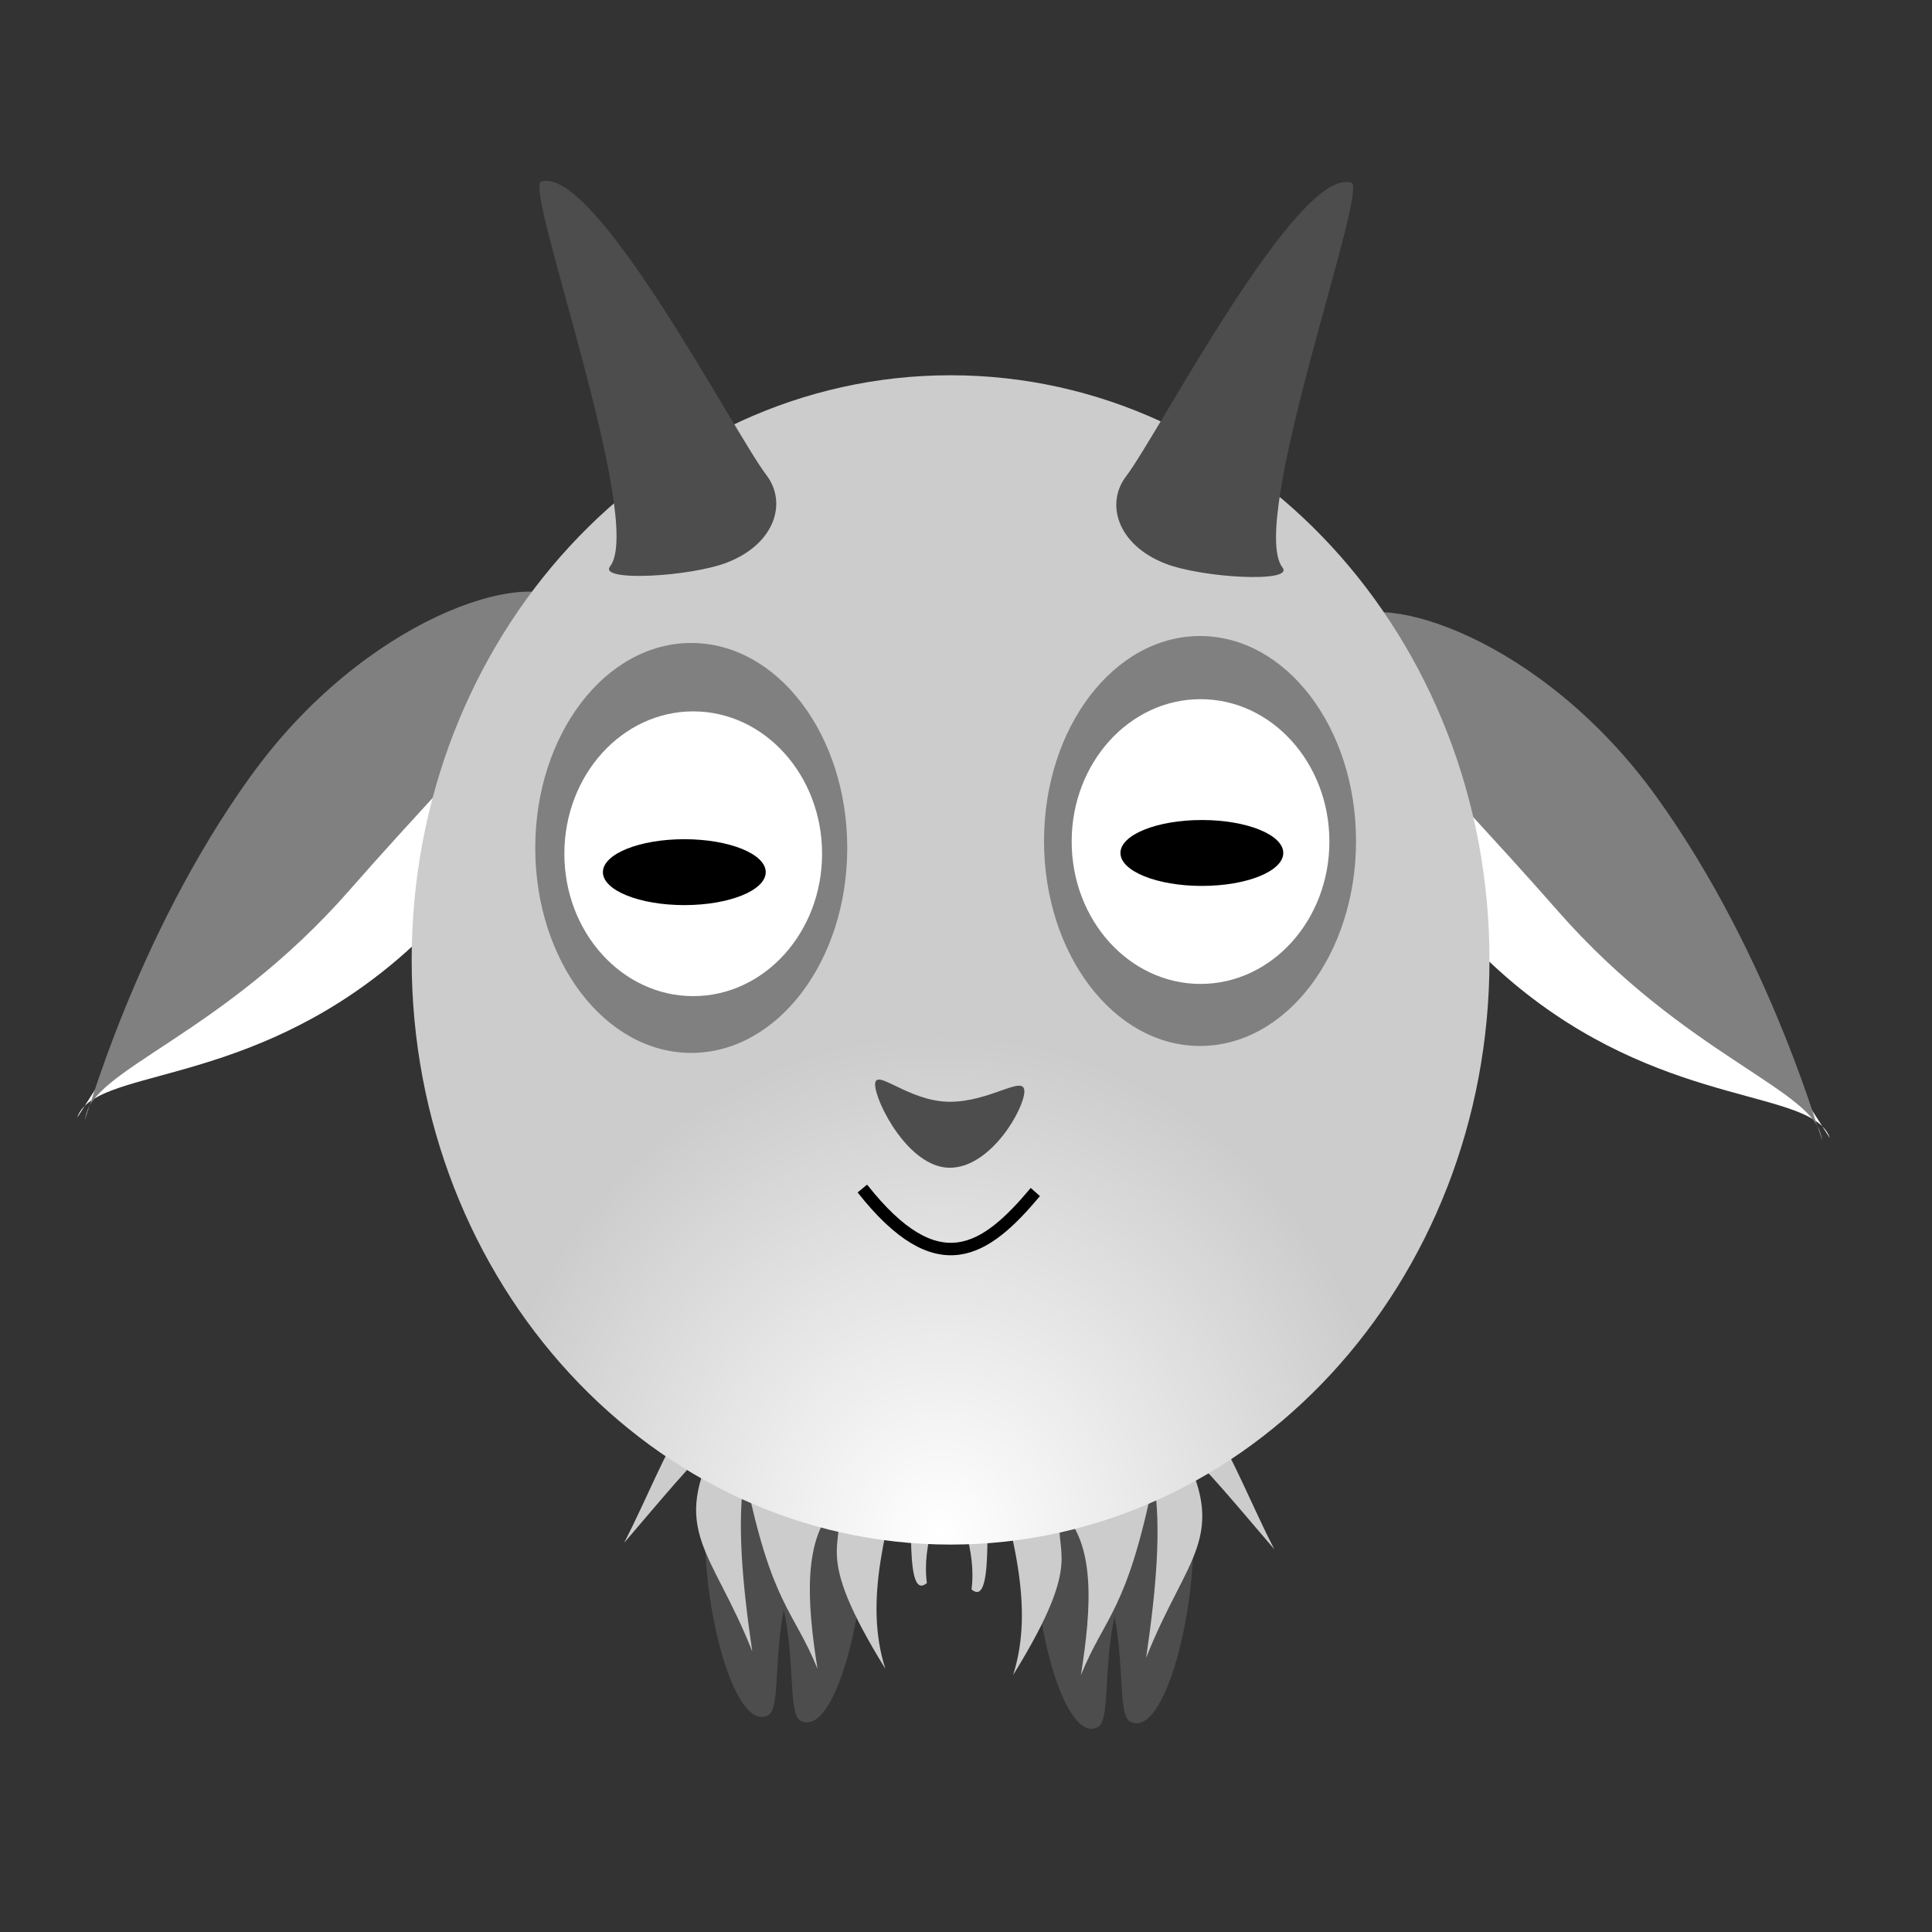 <?xml version="1.0" encoding="UTF-8"?>
<svg version="1.1" viewBox="0 0 360 360" xmlns="http://www.w3.org/2000/svg">
<rect x="0" y="0" width="360" height="360" fill="#333333" stroke="none"/>
<defs>
<radialGradient id="a" cx="210.31" cy="166.5" r="44.276" gradientTransform="matrix(.857 -.014 .013 1.044 27.903 5.152)" gradientUnits="userSpaceOnUse">
<stop stop-color="#fff" offset="0"/>
<stop stop-color="#ccc" offset="1"/>
</radialGradient>
</defs>
<g transform="translate(0,-405)">
<g transform="matrix(2.268 0 0 2.322 -95.506 -730.09)">
<g transform="matrix(-1 0 0 1 669.39 -372.84)" fill-rule="evenodd">
<path d="m539.04 984.88c-5.215 4.717-3.075 14.156-4.598 14.95-2.835 1.479-5.596-9.142-5.155-16.065 0.3-4.707 2.616-1.017 5.155-1.017s8.096-1.033 4.598 2.132z" fill="#4d4d4d"/>
<path d="m532.47 985.32c5.215 4.717 3.075 14.156 4.598 14.95 2.835 1.479 5.596-9.142 5.155-16.065-0.3-4.707-2.616-1.017-5.155-1.017s-8.096-1.033-4.598 2.132z" fill="#4d4d4d"/>
<path d="m544.05 996.11c-6.143-9.705-3.118-9.643-3.987-13.162-2.772 2.592-2.491 7.628-1.587 13.162-1.975-4.753-3.785-5.091-5.98-15.698-0.673 3.889-0.183 8.941 0.619 14.305-3.318-8.208-6.876-9.645-2.763-17.11-2.049 1.72-5.013 5.272-7.76 8.389 3.621-6.884 5.78-14.603 14.297-18.689l6.669-7.34 0.898 9.877c8.948 8.448 2.156 12.96 3.004 19.383-2.065 1.721-0.945-7.707-1.417-11.561-1.902 6.966-3.797 12.941-1.994 18.447z" fill="#ccc"/>
</g>
<path d="m109.83 611.53c-5.215 4.717-3.075 14.156-4.598 14.95-2.835 1.479-5.596-9.142-5.155-16.065 0.3-4.707 2.616-1.017 5.155-1.017s8.096-1.033 4.598 2.132z" fill="#4d4d4d" fill-rule="evenodd"/>
<path d="m103.27 611.97c5.215 4.717 3.075 14.156 4.598 14.95 2.835 1.479 5.596-9.142 5.155-16.065-0.3-4.707-2.616-1.017-5.155-1.017s-8.096-1.033-4.598 2.132z" fill="#4d4d4d" fill-rule="evenodd"/>
<path d="m114.85 622.76c-6.143-9.705-3.118-9.643-3.987-13.162-2.772 2.592-2.491 7.628-1.587 13.162-1.975-4.753-3.785-5.091-5.98-15.698-0.673 3.889-0.183 8.941 0.619 14.305-3.318-8.208-6.876-9.645-2.763-17.11-2.049 1.72-5.013 5.272-7.76 8.389 3.621-6.884 5.78-14.603 14.297-18.689l6.669-7.34 0.898 9.877c8.948 8.448 2.156 12.96 3.004 19.383-2.065 1.721-0.945-7.707-1.417-11.561-1.902 6.966-3.797 12.941-1.994 18.447z" fill="#ccc" fill-rule="evenodd"/>
<g transform="matrix(-1 0 0 1 674.76 -362.81)" fill-rule="evenodd">
<path d="m507.24 931.39c-12.003 9.191-23.422 7.682-24.908 11.532-0.232 0.602 7.697-13.133 20.055-23.084 12.186-9.813 19.754-19.353 21.546-15.783 1.789 3.565-5.311 18.621-16.692 27.336z" fill="#fff"/>
<path d="m504.72 924.69c-10.592 11.814-21.365 14.42-21.761 18.42-0.062 0.625 3.99-14.471 13.577-27.49 9.454-12.838 22.863-16.746 25.686-14.037 2.824 2.709-6.911 11.293-17.503 23.106z" fill="#808080"/>
</g>
<path d="m73.38 566.94c-12.003 9.191-23.422 7.682-24.908 11.532-0.232 0.602 7.697-13.133 20.055-23.084 12.186-9.813 19.754-19.353 21.546-15.783 1.789 3.565-5.311 18.621-16.692 27.336z" fill="#fff" fill-rule="evenodd"/>
<path d="m70.858 560.24c-10.592 11.813-21.365 14.42-21.761 18.42-0.062 0.625 3.99-14.471 13.577-27.49 9.454-12.838 22.863-16.746 25.686-14.037 2.824 2.709-6.911 11.293-17.503 23.106z" fill="#808080" fill-rule="evenodd"/>
<path transform="matrix(1 0 0 .869 -90.886 458.96)" d="m255.37 123.03c0 29.818-19.823 53.99-44.276 53.99s-44.276-24.172-44.276-53.99 19.823-53.99 44.276-53.99 44.276 24.172 44.276 53.99z" fill="url(#a)" fill-rule="evenodd"/>
<path transform="matrix(1.243 0 0 .881 -578.27 6.896)" d="m555.1 624.28c0 10.311-4.616 18.67-10.311 18.67-5.694 0-10.311-8.359-10.311-18.67s4.616-18.67 10.311-18.67c5.694 0 10.311 8.359 10.311 18.67z" fill="#808080" fill-rule="evenodd"/>
<path transform="matrix(1.407 0 0 1.577 -189.9 384.53)" d="m212.9 109.59c0 4.001-3.369 7.245-7.524 7.245s-7.524-3.244-7.524-7.245 3.369-7.245 7.524-7.245 7.524 3.244 7.524 7.245z" fill="#fff" fill-rule="evenodd"/>
<path transform="matrix(.889 0 0 .365 -84.247 518.83)" d="m212.9 109.59c0 4.001-3.369 7.245-7.524 7.245s-7.524-3.244-7.524-7.245 3.369-7.245 7.524-7.245 7.524 3.244 7.524 7.245z" fill-rule="evenodd"/>
<path transform="matrix(1.243 0 0 .881 -536.47 6.339)" d="m555.1 624.28c0 10.311-4.616 18.67-10.311 18.67-5.694 0-10.311-8.359-10.311-18.67s4.616-18.67 10.311-18.67c5.694 0 10.311 8.359 10.311 18.67z" fill="#808080" fill-rule="evenodd"/>
<path transform="matrix(1.407 0 0 1.577 -148.22 383.55)" d="m212.9 109.59c0 4.001-3.369 7.245-7.524 7.245s-7.524-3.244-7.524-7.245 3.369-7.245 7.524-7.245 7.524 3.244 7.524 7.245z" fill="#fff" fill-rule="evenodd"/>
<path transform="matrix(.889 0 0 .365 -41.726 517.29)" d="m212.9 109.59c0 4.001-3.369 7.245-7.524 7.245s-7.524-3.244-7.524-7.245 3.369-7.245 7.524-7.245 7.524 3.244 7.524 7.245z" fill-rule="evenodd"/>
<path d="m112.96 584.22c6.223 7.697 10.122 5.044 14.212 0.279" fill="none" stroke="#000" stroke-width="1px"/>
<path d="m126.27 576.42c0 1.385-2.745 6.131-6.131 6.131s-6.131-5.303-6.131-6.688 2.745 1.393 6.131 1.393 6.131-2.221 6.131-0.836z" fill="#4d4d4d" fill-rule="evenodd"/>
<path d="m105.08 526.97c1.703 2.18 0.742 5.492-3.212 7.004-3.023 1.156-10.64 1.573-9.635 0.318 2.902-3.624-7.118-30.436-5.659-30.88 4.426-1.346 15.844 20.153 18.505 23.558z" fill="#4d4d4d" fill-rule="evenodd"/>
<path d="m134.63 527.06c-1.703 2.18-0.742 5.492 3.212 7.004 3.023 1.156 10.64 1.573 9.635 0.318-2.902-3.624 7.118-30.436 5.659-30.88-4.426-1.346-15.844 20.153-18.505 23.558z" fill="#4d4d4d" fill-rule="evenodd"/>
</g>
</g>
</svg>

